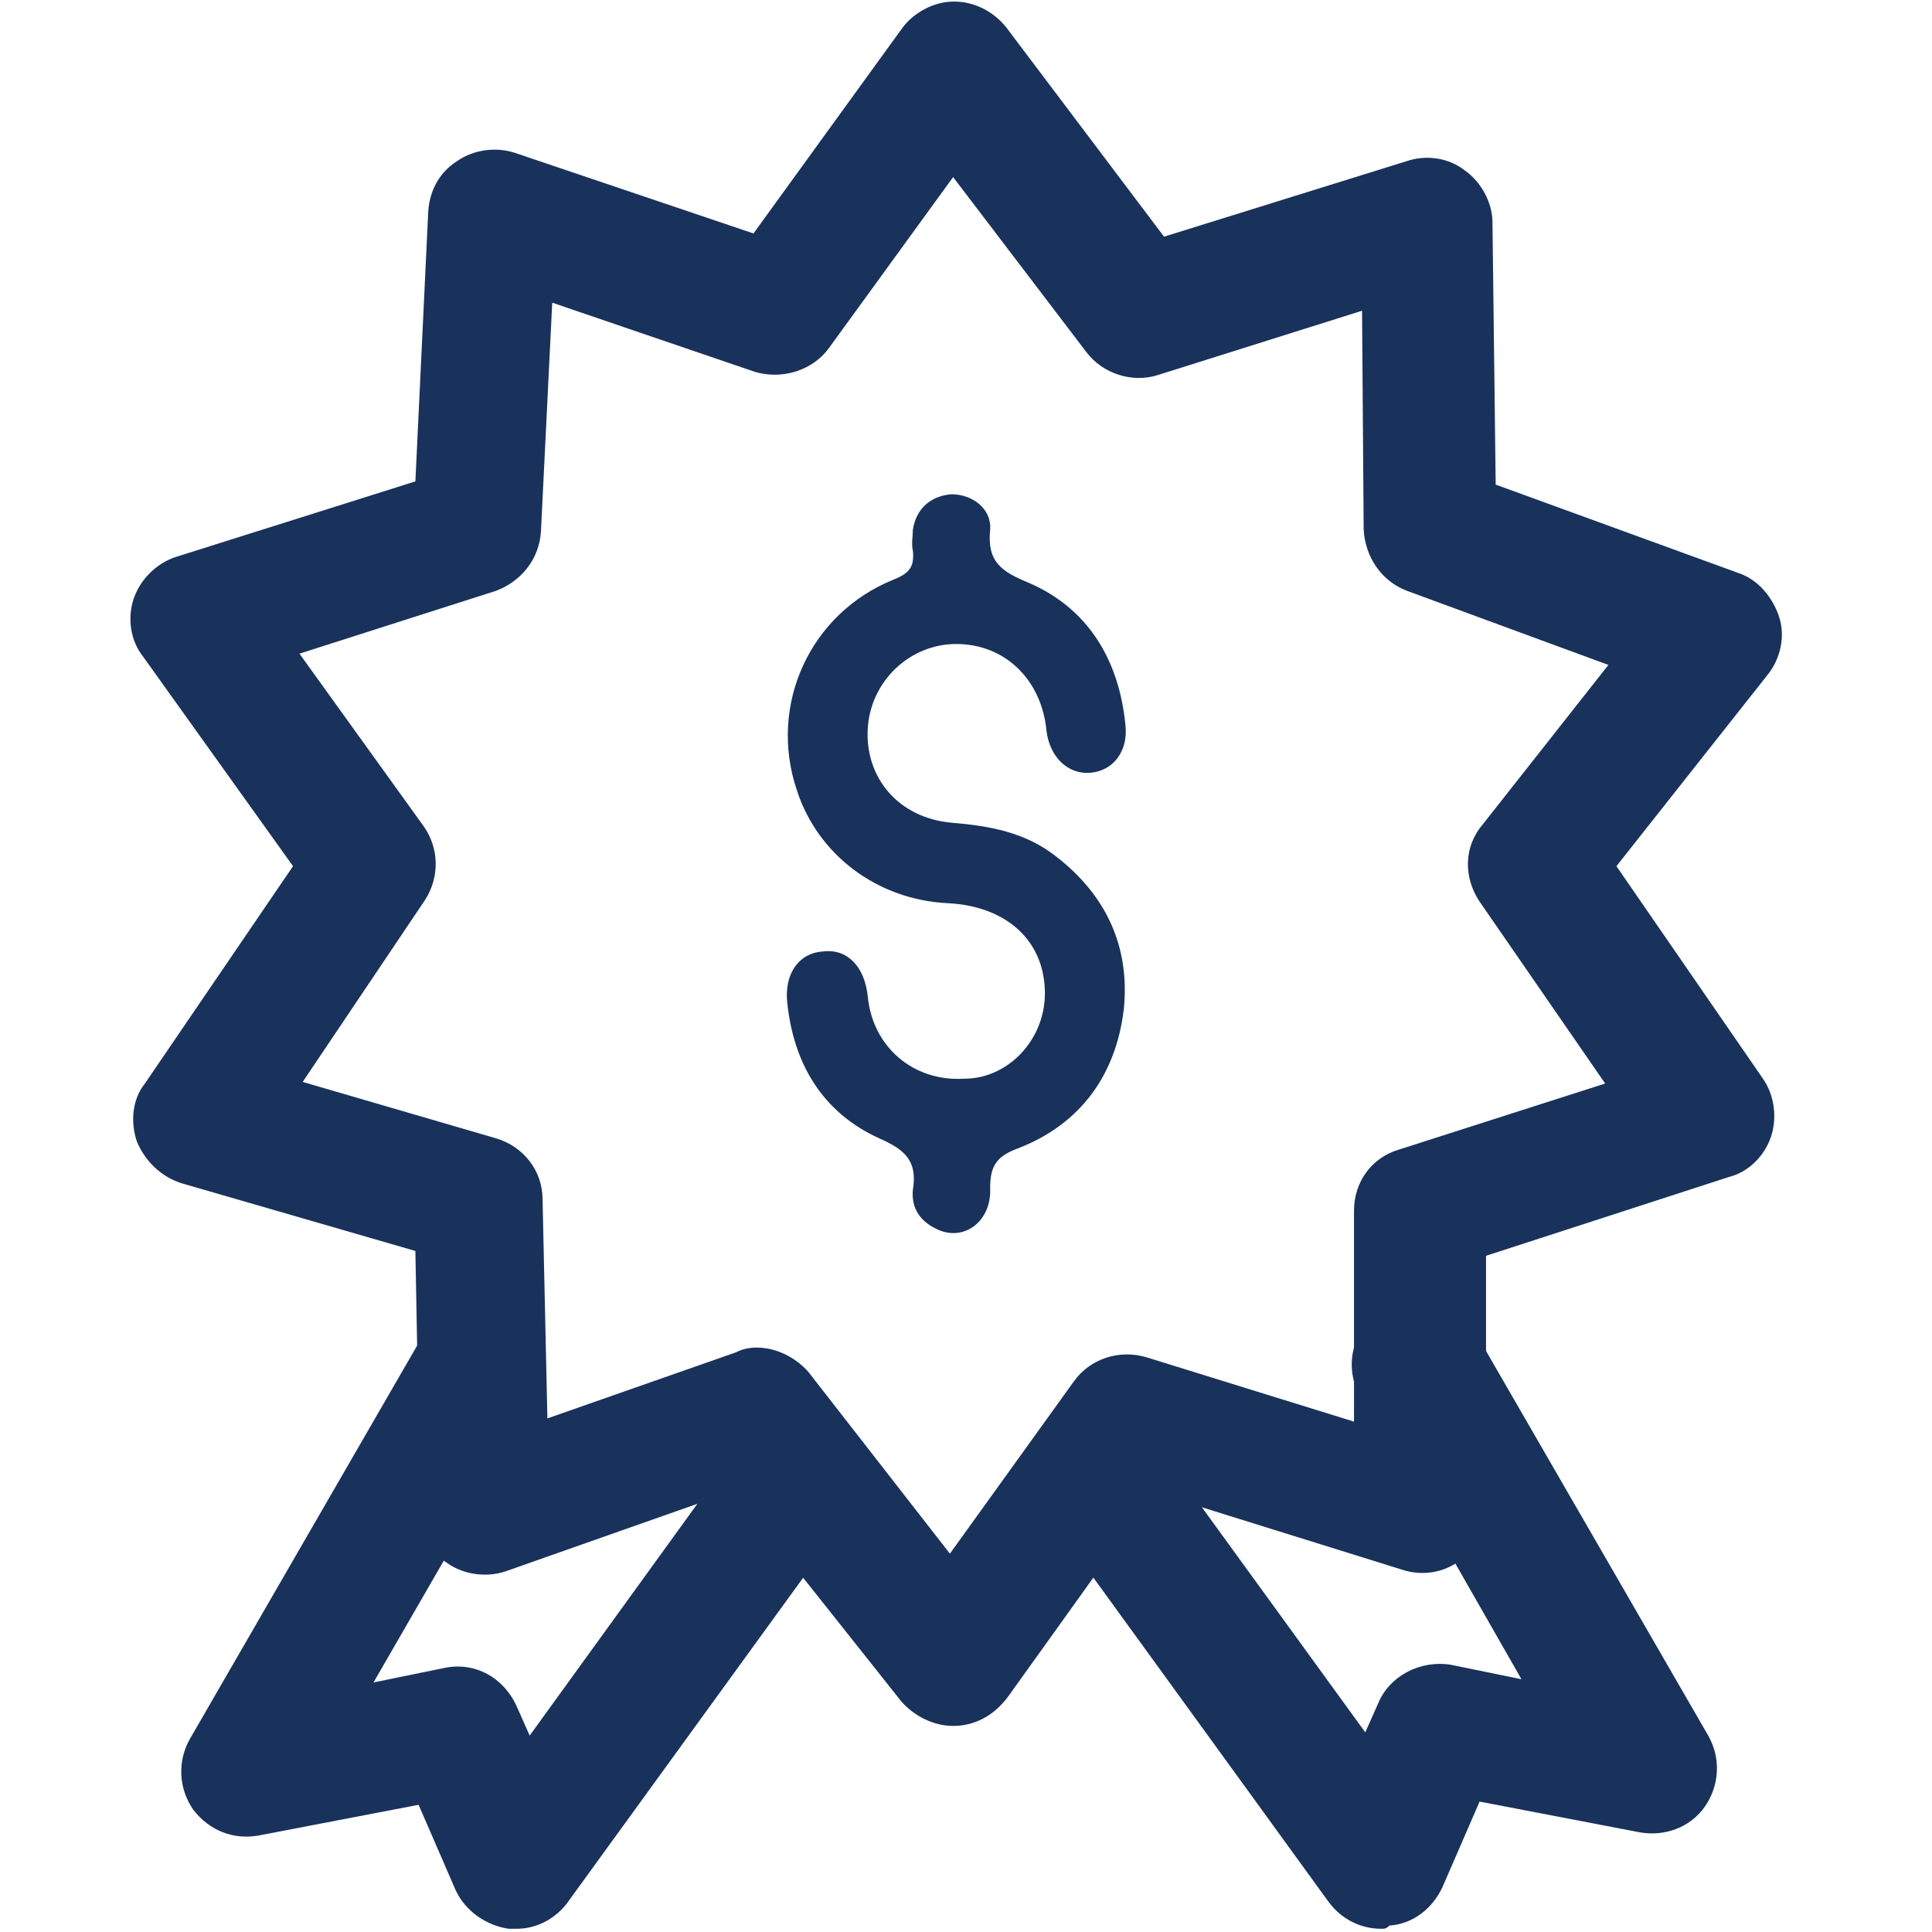 <svg xmlns="http://www.w3.org/2000/svg" xmlns:xlink="http://www.w3.org/1999/xlink" id="Layer_1" x="0px" y="0px" viewBox="0 0 120 120" style="enable-background:new 0 0 120 120;" xml:space="preserve"><style type="text/css">	.st0{fill:#19325C;}</style><g>	<g>		<g>			<g>				<path class="st0" d="M59.2,106c-0.9,0-1.7-0.4-2.2-1.1L46,91.1l-15,5.3c-0.9,0.3-1.8,0.2-2.6-0.3c-0.7-0.5-1.2-1.4-1.2-2.3     l-0.4-17.1l-15.4-4.4c-0.9-0.3-1.6-0.9-1.9-1.8C9.3,69.7,9.5,68.7,10,68l9.6-14.2L9.8,40.1c-0.5-0.7-0.7-1.7-0.4-2.5     c0.3-0.9,1-1.5,1.8-1.8l15.7-5l0.9-17.6c0-0.9,0.5-1.7,1.2-2.2c0.7-0.5,1.7-0.6,2.5-0.3l15.7,5.3l9.7-13.4     c0.5-0.7,1.4-1.2,2.3-1.2c0.9,0,1.7,0.4,2.3,1.1l10.3,13.7l16-5c0.9-0.3,1.8-0.1,2.5,0.4c0.7,0.5,1.2,1.4,1.2,2.3L91.6,31     l15.9,5.8c0.9,0.3,1.5,1,1.8,1.9c0.2,0.9,0.1,1.8-0.5,2.5l-10,12.6l9.6,14c0.5,0.7,0.6,1.7,0.4,2.5c-0.3,0.8-1,1.5-1.8,1.8     l-16,5.2v16.5c0,0.9-0.4,1.7-1.2,2.3c-0.7,0.5-1.7,0.7-2.5,0.4l-16.2-5.1l-9.7,13.4C61,105.6,60.1,106,59.2,106     C59.2,106,59.2,106,59.2,106z M47,85c0.8,0,1.7,0.4,2.2,1.1l9.9,12.5l8.7-12c0.7-1,2-1.4,3.1-1l14.5,4.5V75.2     c0-1.2,0.8-2.3,2-2.7l14.3-4.7l-8.7-12.6c-0.7-1-0.7-2.4,0.1-3.4l8.8-11.2l-14.1-5.2c-1.1-0.4-1.8-1.5-1.9-2.6l-0.2-15.3     l-14.2,4.4c-1.1,0.4-2.4,0-3.1-1L59.2,8.9l-8.7,12c-0.7,1-2,1.4-3.2,1l-14.1-4.8L32.5,33c-0.1,1.2-0.8,2.2-2,2.6L16.7,40     L25.4,52c0.7,1,0.7,2.3,0,3.2l-8.6,12.6l13.6,3.9c1.2,0.3,2,1.4,2,2.7l0.3,15.3l13.2-4.6C46.4,85,46.7,85,47,85z"></path>				<path class="st0" d="M59.2,107.2c-1.2,0-2.4-0.6-3.2-1.5L45.6,92.6l-14.2,5c-1.2,0.4-2.6,0.2-3.6-0.5c-1.1-0.7-1.7-1.9-1.7-3.2     l-0.3-16.2l-14.5-4.2C10,73.1,9,72.1,8.5,70.9c-0.4-1.2-0.3-2.6,0.5-3.6l9.2-13.5l-9.3-13c-0.8-1-1-2.4-0.6-3.6     c0.4-1.2,1.4-2.2,2.6-2.6l14.9-4.7l0.8-16.8c0.1-1.3,0.7-2.4,1.8-3.1c1-0.7,2.4-0.9,3.6-0.5l14.8,5l9.2-12.7     c0.7-1,2-1.7,3.2-1.7c0,0,0,0,0.1,0c1.2,0,2.4,0.6,3.2,1.6l9.8,13L87.4,10c1.2-0.4,2.6-0.2,3.6,0.6c1,0.7,1.7,2,1.7,3.2     l0.2,16.3l15.1,5.5c1.2,0.4,2.1,1.5,2.5,2.7c0.4,1.2,0.1,2.6-0.7,3.6l-9.4,11.9l9.1,13.2c0.7,1,0.9,2.4,0.5,3.6     c-0.4,1.2-1.4,2.2-2.6,2.5l-15.1,4.9v15.6c0,1.3-0.6,2.5-1.6,3.3c-1,0.8-2.4,1-3.6,0.6l-15.4-4.8l-9.1,12.7     C61.7,106.6,60.5,107.2,59.2,107.2L59.2,107.2z M46.4,89.7l11.5,14.5c0.3,0.4,0.8,0.6,1.3,0.6v1.2l0-1.2c0.5,0,1-0.3,1.3-0.7     L70.7,90l17,5.3c0.5,0.2,1,0.1,1.4-0.2c0.4-0.3,0.7-0.8,0.7-1.3V76.4l16.8-5.5c0.5-0.2,0.9-0.5,1-1c0.2-0.5,0.1-1-0.2-1.4     L97.3,53.7l10.5-13.3c0.3-0.4,0.4-0.9,0.3-1.4c-0.1-0.5-0.5-0.9-1-1.1l-16.7-6.1l-0.2-17.9c0-0.5-0.3-1-0.7-1.3     c-0.4-0.3-0.9-0.4-1.4-0.2l-16.8,5.2L60.5,3.2c-0.3-0.4-0.8-0.6-1.3-0.6c-0.5,0-1,0.3-1.3,0.7L47.7,17.3l-16.5-5.6     c-0.5-0.2-1-0.1-1.4,0.2c-0.4,0.3-0.7,0.8-0.7,1.3l-0.9,18.4l-16.5,5.2c-0.5,0.2-0.9,0.5-1.1,1c-0.2,0.5-0.1,1,0.2,1.5     l10.3,14.3L11,68.6c-0.3,0.4-0.4,1-0.2,1.5c0.2,0.5,0.6,0.9,1.1,1l16.2,4.7l0.4,18c0,0.5,0.3,1,0.7,1.3c0.4,0.3,1,0.4,1.5,0.2     L46.4,89.7z M59.1,100.5L48.3,86.8c-0.4-0.5-1.2-0.8-1.8-0.5l-14.8,5.2l-0.4-16.9c0-0.7-0.5-1.3-1.2-1.5l-15.2-4.4l9.5-14     c0.4-0.6,0.4-1.3,0-1.9l-9.7-13.4l15.4-4.9c0.6-0.2,1.1-0.8,1.1-1.5l0.9-17.4l15.6,5.3c0.7,0.2,1.4,0,1.8-0.6l9.6-13.3     l10.2,13.5c0.4,0.5,1.1,0.8,1.8,0.6L87,16.1L87.2,33c0,0.7,0.4,1.3,1.1,1.5l15.7,5.7L94,52.7c-0.4,0.6-0.5,1.3-0.1,1.9l9.6,13.9     l-15.9,5.2c-0.7,0.2-1.1,0.8-1.1,1.5v16.4l-16-5c-0.7-0.2-1.4,0-1.8,0.6L59.1,100.5z M47,83.7c1.2,0,2.4,0.6,3.2,1.5L59,96.5     l7.7-10.7c1-1.4,2.8-2,4.5-1.5l12.9,4V75.2c0-1.8,1.1-3.3,2.8-3.8l12.8-4.1L91.9,56c-1-1.5-1-3.4,0.2-4.8l7.8-9.9l-12.5-4.6     c-1.6-0.6-2.6-2.1-2.7-3.8l-0.1-13.6l-12.7,4c-1.6,0.5-3.4-0.1-4.4-1.4L59.2,11l-7.7,10.6c-1,1.4-2.9,2-4.6,1.5l-12.6-4.3     l-0.7,14.2c-0.1,1.7-1.2,3.1-2.8,3.7l-12.2,3.9l7.7,10.7c1,1.4,1,3.2,0.1,4.6l-7.6,11.3l12,3.5c1.7,0.5,2.9,2,2.9,3.8L34,88.1     L45.7,84C46.1,83.8,46.5,83.7,47,83.7z"></path>			</g>		</g>		<g>			<path class="st0" d="M64.9,61.7c0-3.2-2.3-5.4-6-5.6c-4.4-0.2-8.1-3-9.4-7c-1.8-5.3,0.8-11,6-13.1c1-0.4,1.3-0.8,1.2-1.8    c-0.1-0.4,0-0.9,0-1.3c0.2-1.3,1.1-2.1,2.4-2.2c1.3,0,2.5,0.9,2.4,2.2c-0.2,2,0.7,2.6,2.4,3.3c3.7,1.6,5.6,4.8,6,8.8    c0.2,1.7-0.8,2.9-2.2,3c-1.4,0.1-2.5-1-2.7-2.6c-0.3-3.2-2.6-5.4-5.6-5.4c-2.9,0-5.3,2.3-5.5,5.2c-0.2,3.1,1.9,5.6,5.2,5.9    c2.4,0.2,4.6,0.6,6.5,2.1c3.1,2.4,4.6,5.6,4.2,9.5c-0.5,4.1-2.7,7.1-6.5,8.6c-1.4,0.5-1.8,1.1-1.8,2.5c0.1,2.1-1.7,3.4-3.4,2.5    c-1-0.5-1.5-1.3-1.4-2.4c0.3-1.8-0.5-2.5-2.1-3.2c-3.5-1.6-5.3-4.6-5.7-8.4c-0.2-1.8,0.7-3.1,2.2-3.2c1.5-0.2,2.6,0.9,2.8,2.8    c0.3,3.1,2.8,5.3,6,5.1C62.6,67,64.9,64.6,64.9,61.7z"></path>		</g>		<g>			<g>				<path class="st0" d="M32.1,118.5c-0.1,0-0.2,0-0.3,0c-1-0.1-1.9-0.8-2.3-1.7l-2.7-6.2L16,112.7c-1.1,0.2-2.2-0.2-2.8-1.1     s-0.7-2.1-0.1-3.1l14.5-25.1c0.8-1.4,2.5-1.8,3.9-1c1.4,0.8,1.8,2.5,1,3.9L21,106l7-1.4c1.3-0.3,2.6,0.4,3.1,1.7l1.6,3.8     l14.8-20.3c0.9-1.3,2.7-1.5,4-0.6c1.3,0.9,1.5,2.7,0.6,4l-17.7,24.4C33.8,118.1,33,118.5,32.1,118.5z"></path>				<path class="st0" d="M32.1,119.8c-0.2,0-0.3,0-0.5,0c-1.4-0.2-2.7-1.1-3.3-2.4l-2.3-5.3l-9.9,1.9c-1.6,0.3-3.1-0.3-4.1-1.6     c-0.9-1.3-1-3-0.2-4.4l14.5-25.1c1.1-1.9,3.6-2.6,5.5-1.5c0.9,0.5,1.6,1.4,1.9,2.5c0.3,1,0.1,2.1-0.4,3.1l-10.1,17.5l4.4-0.9     c1.9-0.4,3.7,0.6,4.5,2.4l0.8,1.8L46.5,89c1.3-1.8,3.8-2.2,5.6-0.9c0.9,0.6,1.4,1.6,1.6,2.6c0.2,1.1-0.1,2.1-0.7,3l-17.7,24.4     C34.6,119.1,33.4,119.8,32.1,119.8z M27.5,109.2l3.1,7.1c0.2,0.5,0.7,0.9,1.3,1c0.6,0.1,1.2-0.2,1.5-0.7l17.7-24.4     c0.3-0.4,0.4-0.8,0.3-1.2c-0.1-0.4-0.3-0.8-0.6-1.1c-0.7-0.5-1.7-0.4-2.3,0.4l-16,22.1l-2.4-5.7c-0.3-0.7-1.1-1.1-1.8-1     l-9.6,1.9l12.7-22.1c0.2-0.4,0.3-0.8,0.2-1.2c-0.1-0.4-0.4-0.8-0.8-1c-0.4-0.2-0.8-0.3-1.2-0.2c-0.4,0.1-0.8,0.4-1,0.8L14,109.1     c-0.3,0.5-0.3,1.2,0.1,1.8c0.4,0.5,1,0.8,1.6,0.7L27.5,109.2z"></path>			</g>		</g>		<g>			<g>				<path class="st0" d="M85.8,118.5c-0.9,0-1.8-0.4-2.3-1.2L65.8,93c-0.9-1.3-0.6-3,0.6-4c1.3-0.9,3-0.6,4,0.6L85.2,110l1.6-3.8     c0.5-1.2,1.8-1.9,3.1-1.7l7,1.4L85.6,86.2c-0.8-1.4-0.3-3.1,1-3.9c1.4-0.8,3.1-0.3,3.9,1l14.5,25.1c0.6,1,0.5,2.2-0.1,3.1     c-0.6,0.9-1.8,1.3-2.8,1.1l-10.8-2.1l-2.7,6.2c-0.4,0.9-1.3,1.6-2.3,1.7C86,118.5,85.9,118.5,85.8,118.5z"></path>				<path class="st0" d="M85.8,119.8c-1.3,0-2.5-0.6-3.3-1.7L64.8,93.7c-0.6-0.9-0.9-1.9-0.7-3c0.2-1.1,0.7-2,1.6-2.6     c1.8-1.3,4.3-0.9,5.6,0.9l13.5,18.6l0.8-1.8c0.7-1.7,2.6-2.7,4.5-2.4l4.4,0.9L84.5,86.8c-0.5-0.9-0.7-2-0.4-3.1     c0.3-1,1-1.9,1.9-2.5c0.9-0.5,2-0.7,3.1-0.4c1,0.3,1.9,1,2.5,1.9l14.5,25.1c0.8,1.4,0.7,3.1-0.2,4.4c-0.9,1.3-2.5,1.9-4.1,1.6     l-9.9-1.9l-2.3,5.3c-0.6,1.3-1.8,2.3-3.3,2.4C86.1,119.8,86,119.8,85.8,119.8z M68.1,89.7c-0.3,0-0.7,0.1-0.9,0.3     c-0.4,0.3-0.6,0.6-0.6,1.1c-0.1,0.4,0,0.9,0.3,1.2l17.7,24.4c0.3,0.5,0.9,0.7,1.5,0.7c0.6-0.1,1.1-0.4,1.3-1l3.1-7.1l11.8,2.3     c0.6,0.1,1.3-0.1,1.6-0.6c0.4-0.5,0.4-1.2,0.1-1.8L89.4,84c-0.2-0.4-0.6-0.6-1-0.8c-0.4-0.1-0.9-0.1-1.2,0.2     c-0.4,0.2-0.6,0.6-0.8,1c-0.1,0.4-0.1,0.9,0.2,1.2l12.7,22.1l-9.6-1.9c-0.7-0.1-1.5,0.3-1.8,1l-2.4,5.7l-16-22.1     c-0.3-0.4-0.6-0.6-1.1-0.6C68.3,89.7,68.2,89.7,68.1,89.7z"></path>			</g>		</g>	</g></g></svg>